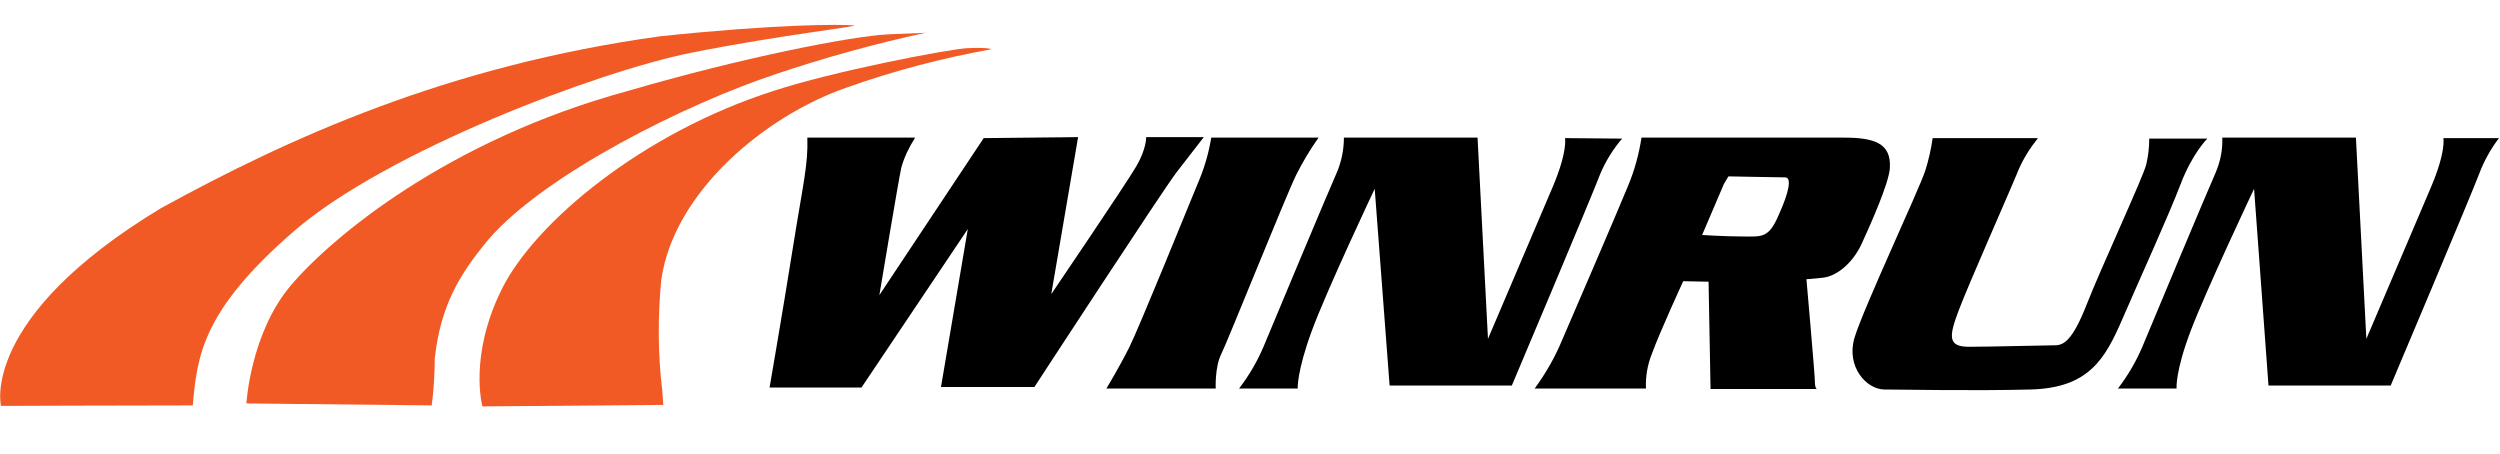 <?xml version="1.0" encoding="utf-8"?>
<!-- Generator: Adobe Illustrator 21.1.0, SVG Export Plug-In . SVG Version: 6.00 Build 0)  -->
<svg version="1.1" id="レイヤー_1" xmlns="http://www.w3.org/2000/svg" xmlns:xlink="http://www.w3.org/1999/xlink" x="0px"
	 y="0px" viewBox="0 0 503.2 91.4" style="enable-background:new 0 0 503.2 91.4;" xml:space="preserve">
<style type="text/css">
	.st0{fill:#F15A24;}
</style>
<title>pro-winrunlogo</title>
<g id="レイヤー_2">
	<g id="レイヤー_1-2">
		<path d="M162.5,27.7h21.7c-1.2,1.9-2.2,3.9-2.8,6.1c-0.6,2.8-4.4,25.6-4.4,25.6l21-31.6l19-0.2l-5.4,31.6c0,0,15-22.1,17.1-25.7
			s2-5.9,2-5.9h11.6c0,0-3,3.9-5.5,7.1c-2.5,3.2-28.6,43.2-28.6,43.2h-18.8l5.4-31.8L173.4,78h-18.5c0,0,2.7-15.6,4.7-28.2
			S162.7,33.1,162.5,27.7z"/>
		<path d="M243.8,27.7h21.6c-1.7,2.4-3.2,4.9-4.5,7.5c-2.2,4.5-13.8,33.5-15.1,36.1s-1.1,6.9-1.1,6.9h-22c0,0,2.6-4.3,4.6-8.3
			s11.4-27.2,13.8-33C242.4,33.9,243.3,30.8,243.8,27.7z"/>
		<path d="M270.5,27.7h26.9l2.1,40.5c0,0,9.9-23.2,13-30.5s2.5-9.9,2.5-9.9l11.5,0.1c-1.8,2.1-3.3,4.5-4.4,7.1
			c-1.4,3.8-17.8,42.6-17.8,42.6h-24.6L276.7,38c0,0-9.7,20.5-12.7,28.7s-2.8,11.5-2.8,11.5h-11.8c2-2.6,3.7-5.5,5-8.6
			c2.1-5.1,13-31.1,14.6-34.7C270,32.6,270.5,30.2,270.5,27.7z"/>
		<path d="M371.1,27.7h-40.7c-0.5,3.3-1.4,6.6-2.7,9.7c-2.3,5.6-10.7,25.1-13.3,31.1c-1.4,3.4-3.3,6.7-5.5,9.7h22.4
			c-0.1-2.4,0.3-4.8,1.2-7c1.5-4.2,6.3-14.6,6.3-14.6l5.1,0.1l0.4,21.6h21.4c0,0-0.4-0.1-0.4-1.5s-1.7-20.6-1.7-20.6s0.4,0,3.3-0.3
			s6.1-3.1,7.8-6.8s5.7-12.6,5.7-15.5C380.6,28.8,377.2,27.7,371.1,27.7z M358,43.3c-2,4.7-3.4,4.3-7.1,4.3s-8.3-0.3-8.3-0.3L347,37
			l0.9-1.5c0,0,10,0.2,11.4,0.2S360.1,38.7,358,43.3z"/>
		<path d="M389,27.8h21.2c-1.6,2-3,4.2-4,6.6c-1.4,3.5-10.1,23.1-12,28.2s-2.2,7.2,2.1,7.2s15.6-0.3,17.3-0.3s3.5-0.8,6.4-8.2
			s11.4-25.7,12-28.2c0.4-1.7,0.6-3.5,0.6-5.2h11.7c0,0-3,2.9-5.4,9.2s-8.2,19-11.7,27.1s-6.8,13.9-18.5,14.2s-25.8,0-29.4,0
			s-7.8-4.6-6-10.5c1.8-5.9,13-29.8,14.2-33.5C388.2,32.2,388.7,30,389,27.8z"/>
		<path d="M440.9,66.7c-3.1,8.2-2.8,11.5-2.8,11.5h-11.8c2-2.6,3.7-5.5,5-8.6c2.1-5.1,13-31.1,14.6-34.7c1-2.3,1.5-4.7,1.4-7.2h26.9
			l2.1,40.5c0,0,9.9-23.2,13-30.5s2.5-9.9,2.5-9.9h11.2c-1.7,2.2-3,4.6-4,7.2c-1.4,3.8-17.8,42.6-17.8,42.6h-24.6L453.7,38
			C453.7,38,444,58.5,440.9,66.7"/>
		<path class="st0" d="M0.2,81.7c0,0-4.4-17.7,32.2-39.8C58.1,27.8,90.1,13.2,132.9,7.3c23.7-2.5,36.3-2.4,38.8-2.2
			c2.5,0.1-13.9,1.8-32.5,5.5s-61.4,19.8-80,35.9S39.7,71.7,38.8,81.6C27.4,81.6,0.2,81.7,0.2,81.7z"/>
		<path class="st0" d="M49.6,81.2c0,0,0.8-14.1,8.9-23.7s31.5-29.3,67.9-39.2c22.9-6.7,45.3-11.1,52.6-11.4l7.3-0.3
			c-10.2,2.2-20.3,5-30.1,8.3c-18.1,6-46.4,20.1-57.8,33.2c-6,7.2-9.7,13.4-10.9,24.1c0,3.1-0.2,6.3-0.6,9.4L49.6,81.2z"/>
		<path class="st0" d="M97.1,81.8c0,0-2.8-10.1,3.9-23.6s28.4-31.5,54.7-39.9c11.8-3.9,34.6-8.3,38.9-8.6c4.3-0.2,5,0.2,5,0.2
			c-10,1.8-19.9,4.4-29.4,7.8c-16,5.6-34.5,20.7-37.1,38.6c-0.7,7.4-0.7,14.9,0.2,22.3c0.2,2.6,0.2,2.9,0.2,2.9L97.1,81.8z"/>
	</g>
</g>
</svg>
